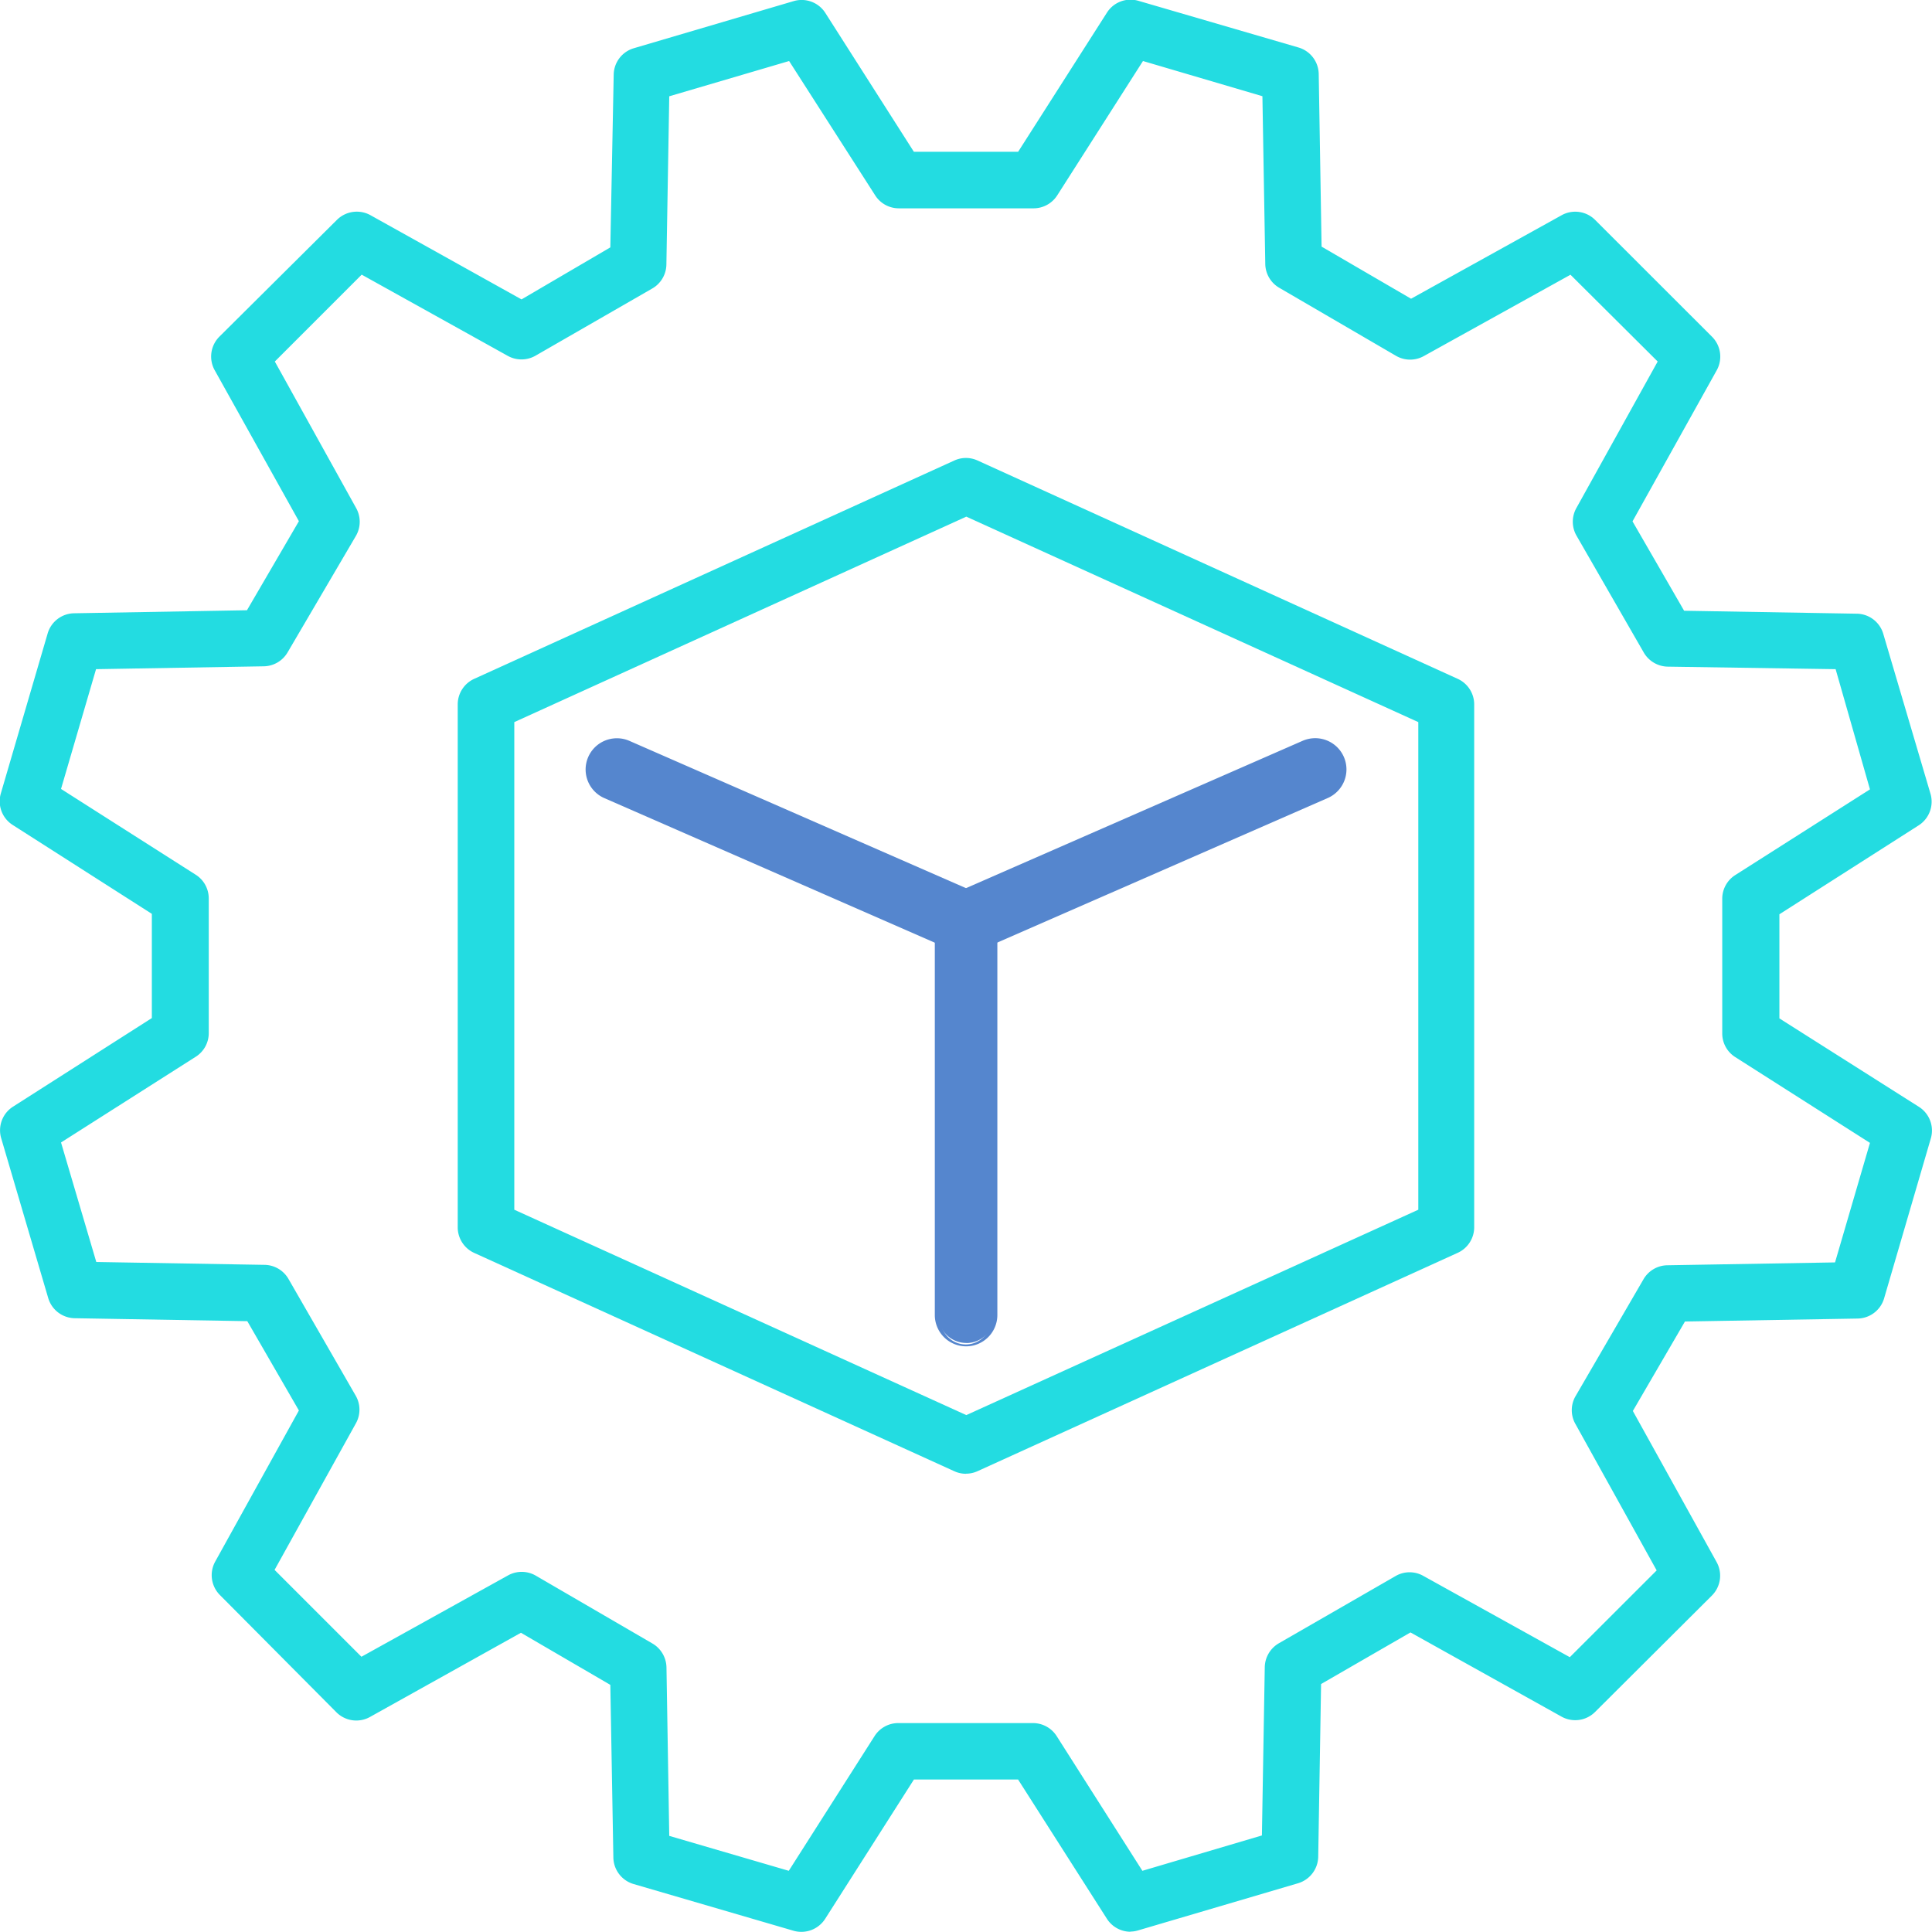 <svg xmlns="http://www.w3.org/2000/svg" width="22.953" height="22.953" viewBox="0 0 22.953 22.953">
  <g id="product_engineering_icon" data-name="product engineering icon" transform="translate(12117.964 11372.67)">
    <path id="Path_2417" data-name="Path 2417" d="M13.893,14.321a.326.326,0,0,1-.134-.028L9.61,12.477a.334.334,0,0,1,.267-.612l4.149,1.815a.334.334,0,0,1-.134.64" transform="translate(-12120.38 -11375.7)" fill="#5586ce"/>
    <path id="Path_2418" data-name="Path 2418" d="M13.88,14.346a.36.36,0,0,1-.148-.031L9.583,12.5a.371.371,0,0,1,.149-.711.366.366,0,0,1,.149.031l4.148,1.815a.371.371,0,0,1-.149.711M9.732,11.862a.3.3,0,0,0-.12.569l4.149,1.815A.3.3,0,0,0,14,13.7L9.851,11.887a.288.288,0,0,0-.119-.025" transform="translate(-12120.367 -11375.688)" fill="#5586ce"/>
    <path id="Path_2419" data-name="Path 2419" d="M15.3,14.321a.334.334,0,0,1-.134-.64l4.149-1.815a.334.334,0,0,1,.267.612l-4.149,1.815a.326.326,0,0,1-.134.028" transform="translate(-12121.784 -11375.7)" fill="#5586ce"/>
    <path id="Path_2420" data-name="Path 2420" d="M15.283,14.346a.371.371,0,0,1-.149-.711l4.149-1.816a.378.378,0,0,1,.149-.031.371.371,0,0,1,.149.711l-4.149,1.815a.364.364,0,0,1-.149.031m4.149-2.484a.3.3,0,0,0-.119.025L15.165,13.7a.3.3,0,0,0,.119.569.3.3,0,0,0,.12-.025l4.149-1.815a.3.3,0,0,0-.12-.569" transform="translate(-12121.771 -11375.688)" fill="#5586ce"/>
    <path id="Path_2421" data-name="Path 2421" d="M15.3,19.6a.334.334,0,0,1-.334-.334V14.6a.334.334,0,1,1,.668,0v4.667a.334.334,0,0,1-.334.334" transform="translate(-12121.784 -11376.315)" fill="#5586ce"/>
    <path id="Path_2422" data-name="Path 2422" d="M15.284,19.628a.372.372,0,0,1-.371-.371V14.59a.371.371,0,0,1,.743,0v4.667a.372.372,0,0,1-.371.371m0-5.335a.3.3,0,0,0-.3.3v4.667a.3.3,0,1,0,.593,0V14.59a.3.3,0,0,0-.3-.3" transform="translate(-12121.771 -11376.303)" fill="#5586ce"/>
    <path id="Path_3760" data-name="Path 3760" d="M13.481,23a.334.334,0,0,1-.282-.155l-1.055-1.654H10.907L9.852,22.847a.336.336,0,0,1-.376.141l-1.9-.555a.334.334,0,0,1-.24-.315L7.3,20.067l-1.062-.619-1.793,1a.334.334,0,0,1-.4-.056L2.662,19a.334.334,0,0,1-.055-.4L3.6,16.807l-.613-1.061L.937,15.711a.334.334,0,0,1-.315-.239l-.559-1.9A.333.333,0,0,1,.2,13.2l1.653-1.055V10.907L.2,9.851a.333.333,0,0,1-.141-.375l.556-1.9a.333.333,0,0,1,.315-.24L2.983,7.3,3.6,6.242l-1-1.793a.334.334,0,0,1,.056-.4L4.051,2.663a.335.335,0,0,1,.4-.056l1.794,1L7.3,2.989,7.34.937A.333.333,0,0,1,7.579.623l1.9-.56A.334.334,0,0,1,9.852.2l1.054,1.653h1.239L13.2.2a.332.332,0,0,1,.375-.14l1.9.554a.334.334,0,0,1,.241.315l.034,2.051,1.063.619L18.6,2.608a.334.334,0,0,1,.4.055l1.388,1.387a.334.334,0,0,1,.056.4l-1,1.794.613,1.062,2.051.035a.333.333,0,0,1,.315.239l.561,1.9a.334.334,0,0,1-.141.376l-1.654,1.056v1.237L22.847,13.2a.333.333,0,0,1,.141.375l-.555,1.9a.334.334,0,0,1-.315.24l-2.051.035-.619,1.063.994,1.793a.334.334,0,0,1-.055.4L19,20.388a.334.334,0,0,1-.4.056l-1.794-1-1.062.613-.034,2.052a.335.335,0,0,1-.24.315l-1.9.56a.316.316,0,0,1-.094.014M8,21.861l1.42.415,1.019-1.6a.333.333,0,0,1,.282-.155h1.6a.334.334,0,0,1,.282.155l1.018,1.6,1.42-.42.034-2a.336.336,0,0,1,.167-.283l1.389-.8a.331.331,0,0,1,.329,0l1.739.965,1.032-1.031-.965-1.739a.332.332,0,0,1,0-.329l.808-1.39a.333.333,0,0,1,.282-.167l1.994-.034.415-1.42-1.6-1.019a.332.332,0,0,1-.155-.281v-1.6a.333.333,0,0,1,.155-.282l1.6-1.018L21.857,8,19.862,7.97a.336.336,0,0,1-.284-.167l-.8-1.39a.333.333,0,0,1,0-.329l.965-1.739L18.707,3.314l-1.74.965a.334.334,0,0,1-.33,0l-1.39-.81a.334.334,0,0,1-.166-.282l-.034-1.994L13.628.775,12.61,2.37a.334.334,0,0,1-.282.155h-1.6a.333.333,0,0,1-.282-.155L9.424.775,8,1.194l-.034,2a.334.334,0,0,1-.167.283l-1.39.8a.335.335,0,0,1-.329,0L4.346,3.313,3.314,4.345l.965,1.739a.334.334,0,0,1,0,.33L3.466,7.8a.334.334,0,0,1-.282.166L1.19,8,.774,9.423l1.6,1.019a.333.333,0,0,1,.155.282v1.6a.332.332,0,0,1-.155.281l-1.6,1.018.419,1.42,2,.034a.334.334,0,0,1,.283.167l.8,1.389a.333.333,0,0,1,0,.329l-.965,1.739,1.032,1.032,1.739-.965a.334.334,0,0,1,.33,0l1.389.808a.336.336,0,0,1,.166.283Z" transform="translate(-12118.013 -11372.72)" fill="#23dce1"/>
    <path id="Path_3761" data-name="Path 3761" d="M13.366,19.4a.331.331,0,0,1-.138-.03l-5.7-2.592a.334.334,0,0,1-.2-.3V10.254a.334.334,0,0,1,.2-.3l5.7-2.592a.331.331,0,0,1,.276,0l5.7,2.592a.334.334,0,0,1,.2.3v6.223a.334.334,0,0,1-.2.3l-5.7,2.592a.331.331,0,0,1-.138.03M8,16.263l5.37,2.44,5.37-2.44V10.47l-5.37-2.441L8,10.47Z" transform="translate(-12119.854 -11374.561)" fill="#23dce1"/>
  </g>
</svg>
